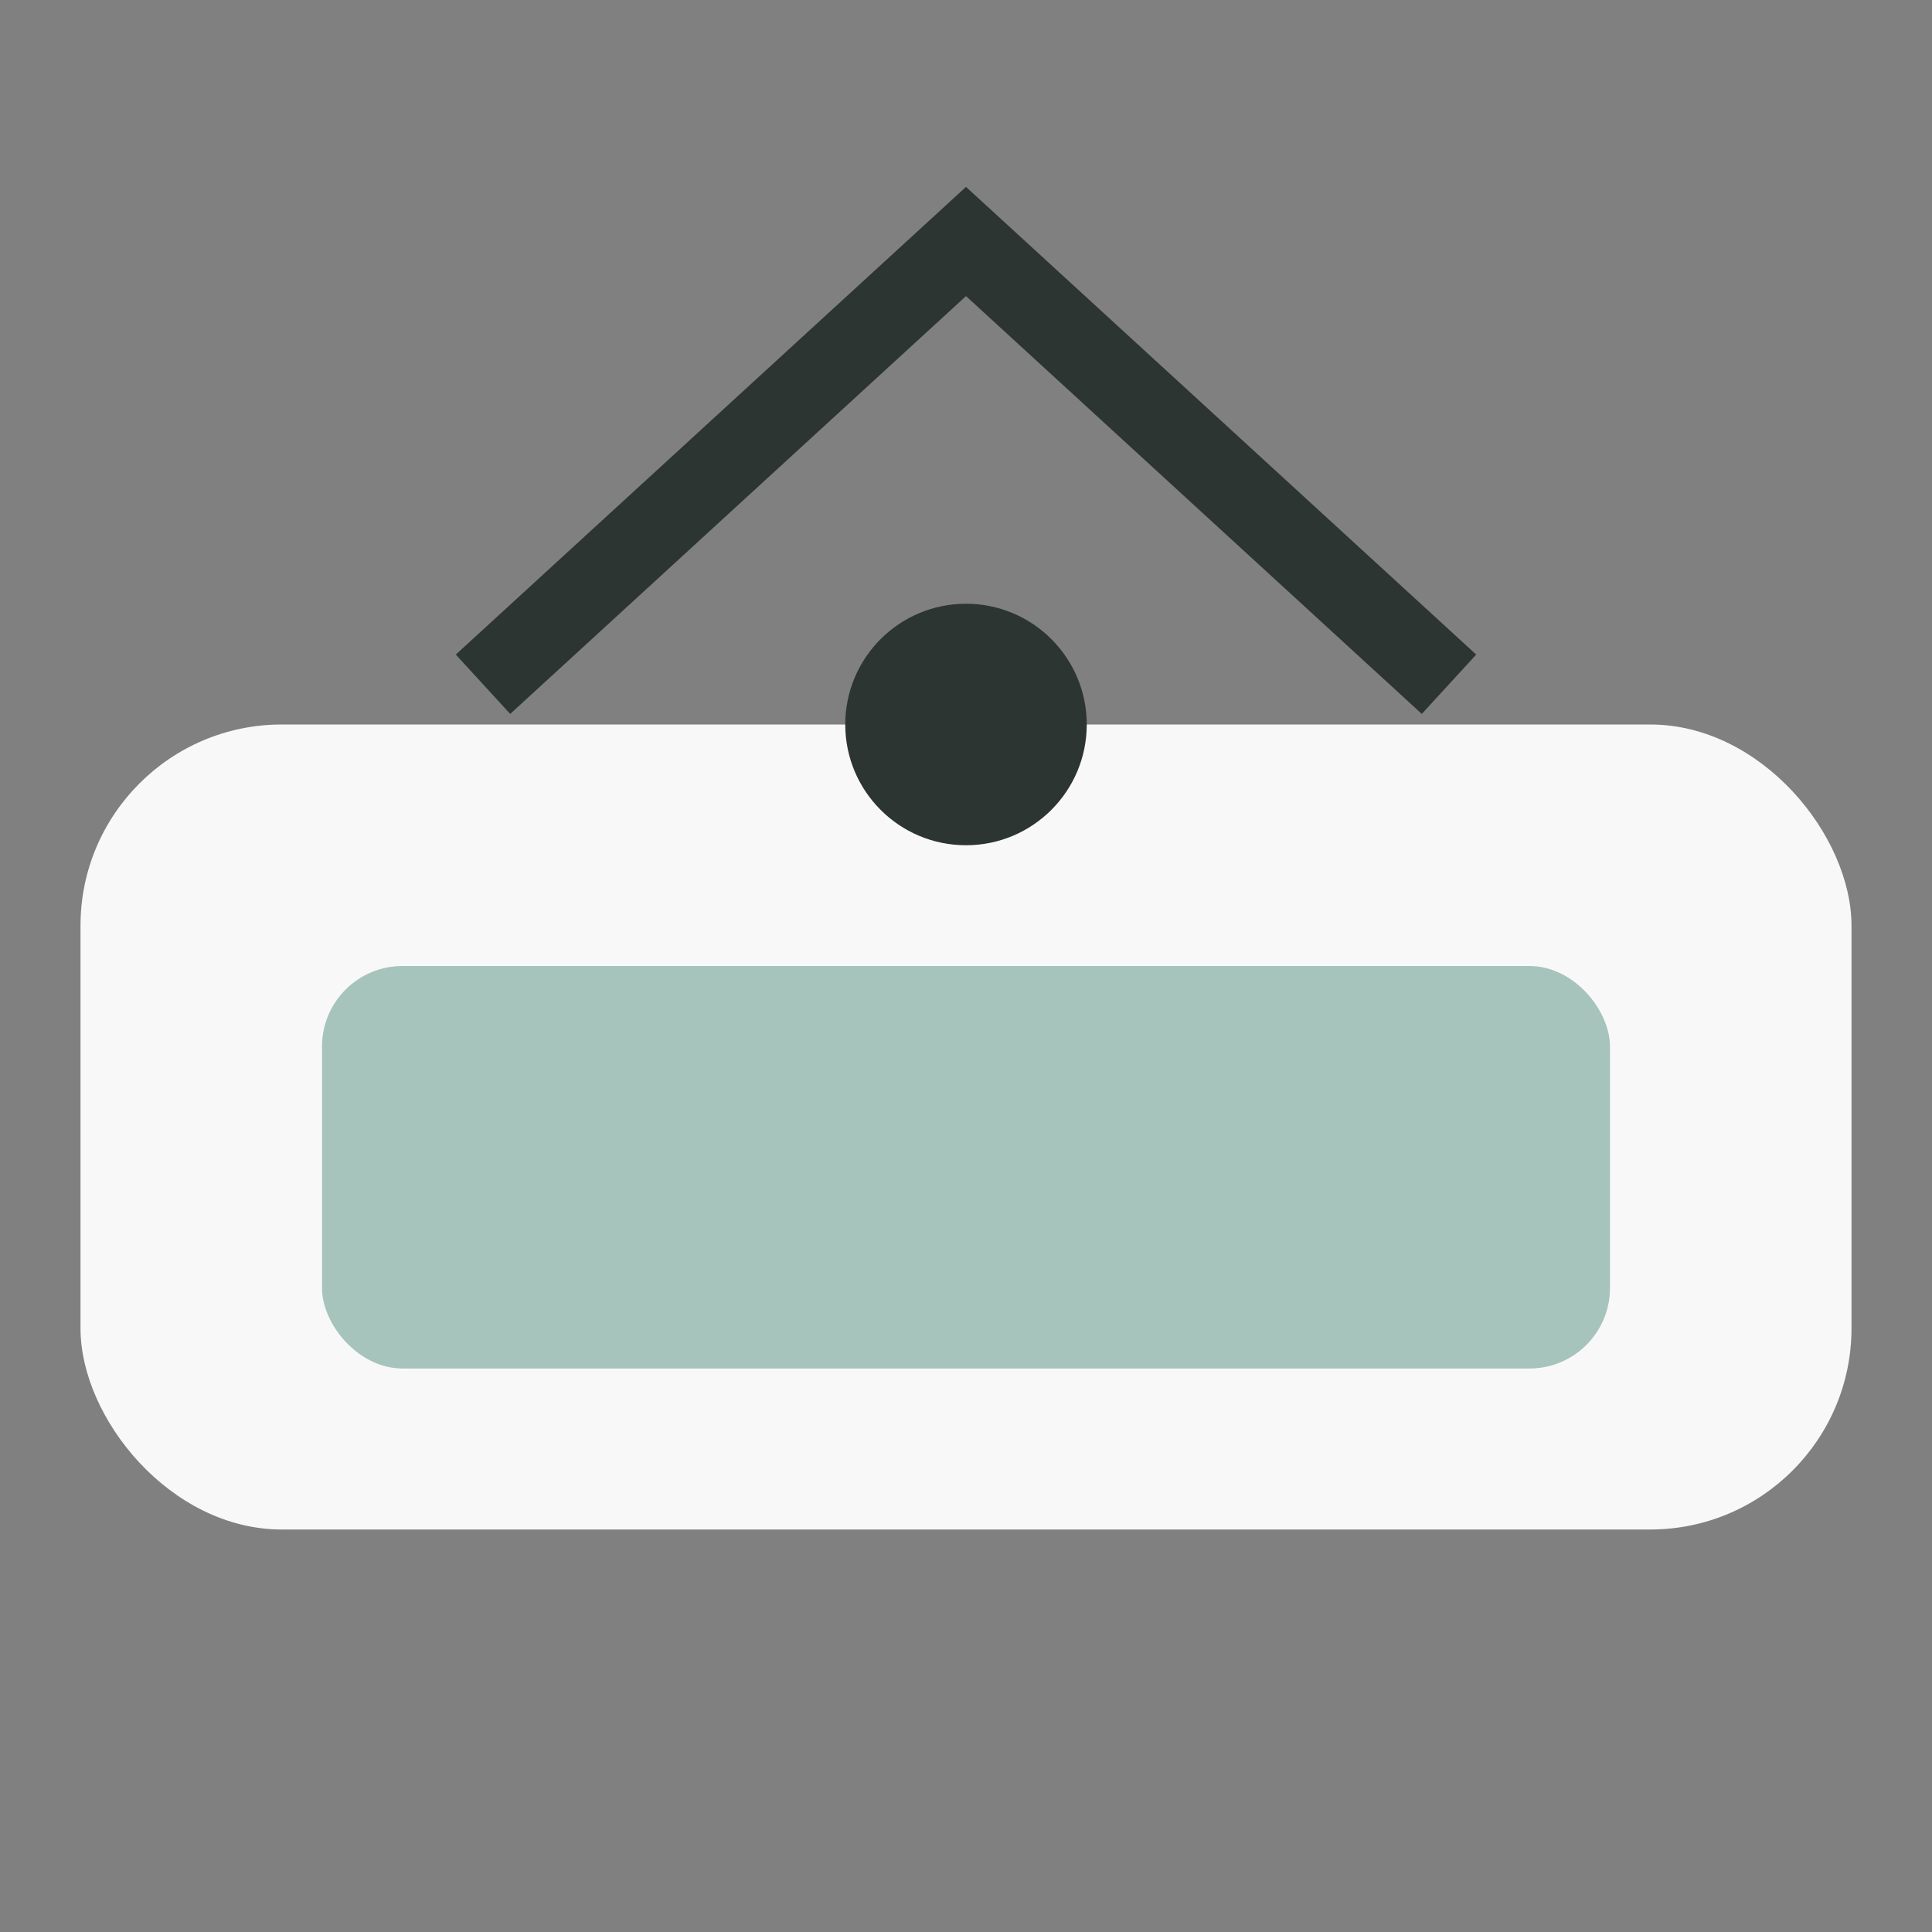 <?xml version="1.0" encoding="UTF-8"?>
<svg xmlns="http://www.w3.org/2000/svg" width="48" height="48" viewBox="0 0 48 48"><rect x="0" y="0" width="48" height="48" fill="#808080" stroke="none"/><rect x="2" y="18" width="44" height="20" rx="5" fill="#F9F8F8"/><rect x="8" y="24" width="32" height="10" rx="2" fill="#A7C4BC"/><path d="M12 17L24 6l12 11" fill="none" stroke="#2C3532" stroke-width="2"/><circle cx="24" cy="18" r="3" fill="#2C3532"/></svg>